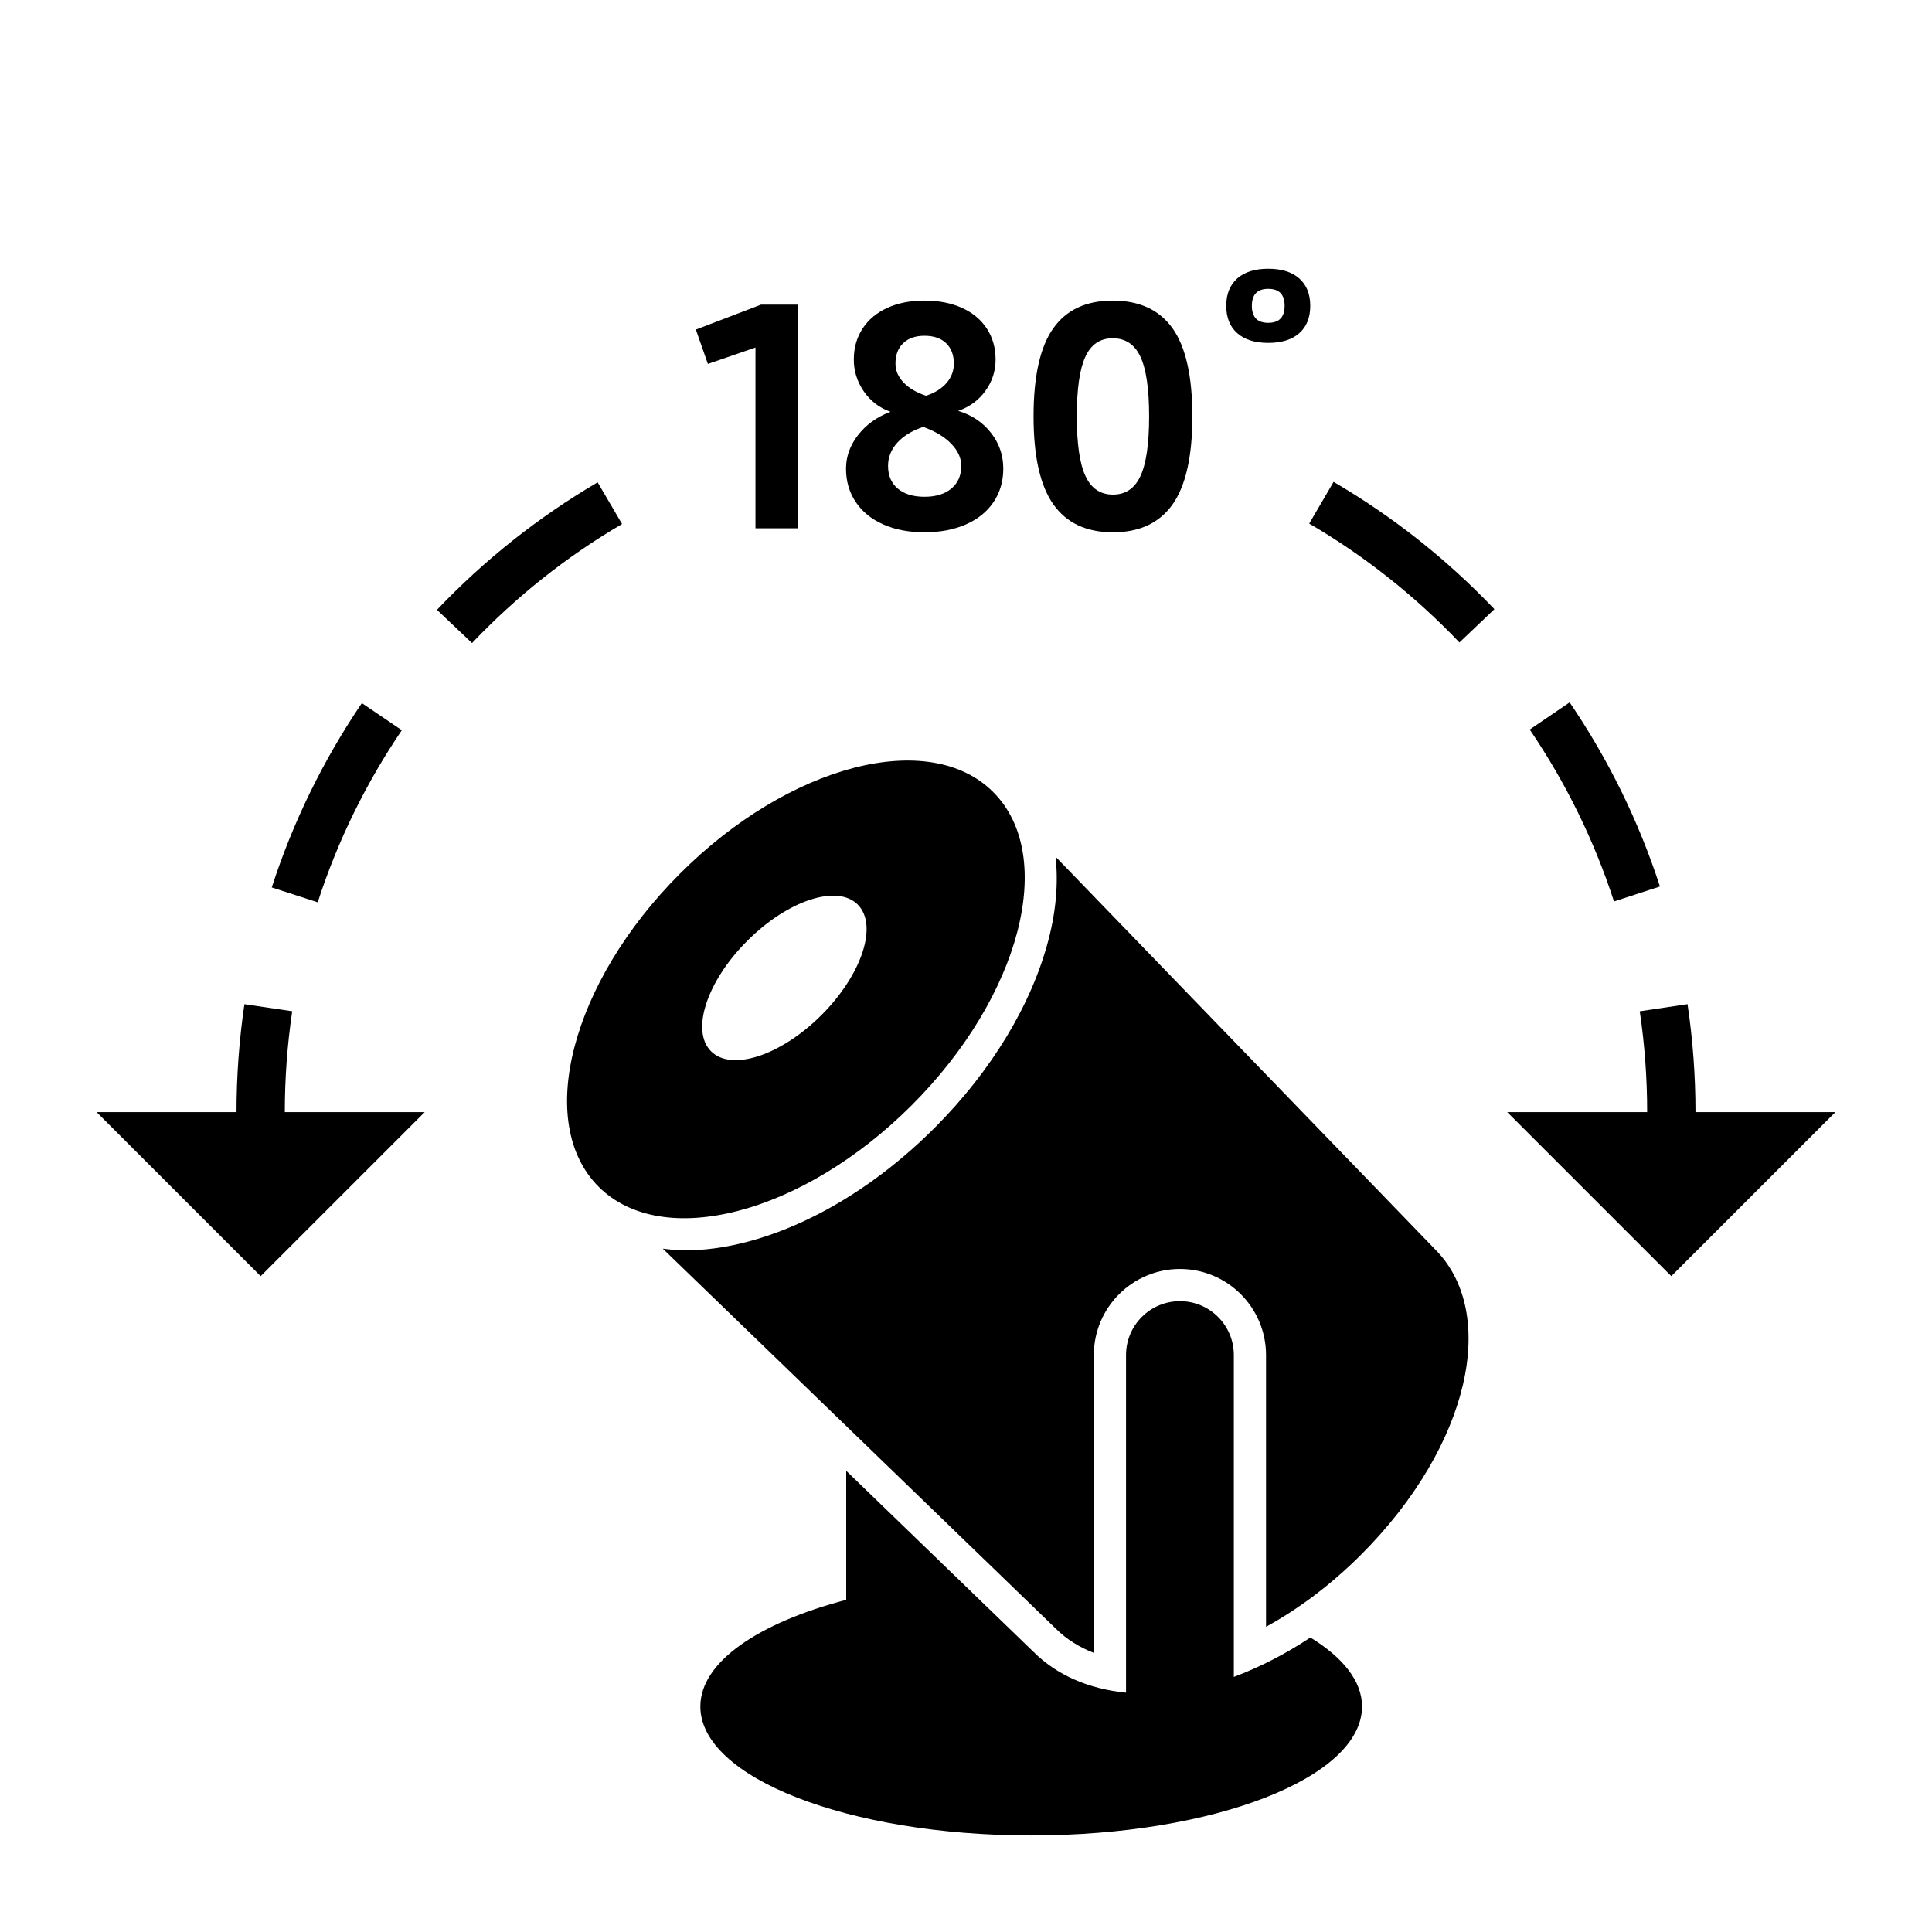 <svg version="1.1" id="Layer_1" xmlns="http://www.w3.org/2000/svg" xmlns:xlink="http://www.w3.org/1999/xlink" x="0px" y="0px" viewBox="0 0 60 60" style="enable-background:new 0 0 60 60;" xml:space="preserve">
<g id="XMLID_1_">
	<path id="XMLID_2_" d="M9.075,31.405l-1.484-0.219C7.428,32.29,7.345,33.418,7.345,34.537H3
		l5.095,5.095l5.095-5.095H8.845C8.845,33.491,8.922,32.438,9.075,31.405z"></path>
	<path id="XMLID_3_" d="M18.56,14.979c-1.839,1.078-3.518,2.41-4.989,3.959L14.659,19.971
		c1.374-1.447,2.942-2.691,4.66-3.698L18.56,14.979z"></path>
	<path id="XMLID_4_" d="M12.479,22.678l-1.241-0.842c-1.201,1.771-2.142,3.696-2.798,5.724
		l1.427,0.462C10.479,26.129,11.358,24.331,12.479,22.678z"></path>
	<path id="XMLID_5_" d="M40.659,16.26c1.719,1.004,3.289,2.247,4.665,3.692l1.086-1.034
		c-1.473-1.548-3.153-2.877-4.994-3.953L40.659,16.26z"></path>
	<path id="XMLID_6_" d="M51.551,27.531c-0.658-2.026-1.602-3.95-2.804-5.718l-1.24,0.844
		C48.629,24.308,49.51,26.104,50.124,27.995L51.551,27.531z"></path>
	<path id="XMLID_7_" d="M52.655,34.537c0-1.124-0.083-2.252-0.247-3.352l-1.484,0.221
		c0.153,1.027,0.23,2.08,0.23,3.131h-4.346l5.096,5.095L57,34.537H52.655z"></path>
	<polygon id="XMLID_8_" points="23.462,10.793 23.462,16.406 24.777,16.406 24.777,9.46 
		23.635,9.46 21.61,10.236 21.984,11.302"></polygon>
	<path id="XMLID_9_" d="M26.274,14.554c0,0.391,0.1,0.736,0.302,1.037
		c0.201,0.301,0.486,0.532,0.854,0.695c0.368,0.163,0.794,0.245,1.281,0.245
		c0.486,0,0.915-0.082,1.286-0.245c0.371-0.163,0.657-0.395,0.859-0.695
		c0.202-0.301,0.302-0.646,0.302-1.037c0-0.416-0.127-0.787-0.383-1.113
		c-0.256-0.326-0.595-0.553-1.017-0.681c0.352-0.122,0.633-0.328,0.844-0.619
		c0.211-0.291,0.317-0.616,0.317-0.974c0-0.364-0.091-0.686-0.273-0.964
		c-0.183-0.278-0.44-0.492-0.772-0.642c-0.333-0.15-0.72-0.226-1.161-0.226
		c-0.441,0-0.827,0.075-1.156,0.226c-0.33,0.15-0.586,0.365-0.768,0.642
		c-0.182,0.278-0.273,0.6-0.273,0.964c0,0.358,0.104,0.688,0.311,0.989
		c0.208,0.3,0.484,0.512,0.83,0.633c-0.416,0.154-0.75,0.392-1.003,0.715
		C26.4,13.827,26.274,14.177,26.274,14.554z M28.049,10.659
		c0.159-0.154,0.38-0.231,0.662-0.231c0.288,0,0.512,0.077,0.672,0.231
		c0.159,0.153,0.24,0.365,0.24,0.633c0,0.224-0.075,0.424-0.225,0.6
		c-0.151,0.176-0.364,0.309-0.639,0.398c-0.294-0.096-0.526-0.232-0.695-0.408
		c-0.17-0.176-0.254-0.372-0.254-0.59C27.809,11.023,27.889,10.812,28.049,10.659z
		 M27.867,13.748c0.192-0.211,0.46-0.375,0.806-0.49
		c0.371,0.135,0.66,0.309,0.868,0.523c0.208,0.214,0.312,0.443,0.312,0.686
		c0,0.301-0.103,0.536-0.307,0.705C29.341,15.343,29.062,15.428,28.711,15.428
		c-0.352,0-0.629-0.085-0.83-0.254c-0.201-0.169-0.302-0.405-0.302-0.705
		C27.579,14.199,27.675,13.96,27.867,13.748z"></path>
	<path id="XMLID_13_" d="M34.564,16.531c0.825,0,1.442-0.289,1.852-0.868
		c0.409-0.579,0.614-1.489,0.614-2.73c0-1.247-0.205-2.159-0.614-2.734
		C36.007,9.623,35.386,9.335,34.555,9.335c-0.825,0-1.441,0.288-1.847,0.864
		C32.301,10.774,32.098,11.686,32.098,12.933c0,1.241,0.205,2.151,0.615,2.73
		C33.122,16.242,33.739,16.531,34.564,16.531z M33.706,11.081
		C33.881,10.697,34.165,10.505,34.555,10.505c0.396,0,0.685,0.192,0.863,0.576
		c0.179,0.384,0.269,1.001,0.269,1.851c0,0.851-0.09,1.468-0.269,1.852
		c-0.179,0.384-0.464,0.576-0.854,0.576c-0.391,0-0.675-0.192-0.854-0.576
		c-0.179-0.384-0.269-1.001-0.269-1.852C33.441,12.082,33.529,11.465,33.706,11.081z"></path>
	<path id="XMLID_16_" d="M39.387,10.649c0.416,0,0.737-0.101,0.964-0.302
		c0.227-0.201,0.34-0.484,0.34-0.849c0-0.365-0.113-0.647-0.34-0.849
		C40.124,8.447,39.802,8.346,39.387,8.346c-0.416,0-0.737,0.101-0.964,0.302
		c-0.227,0.202-0.341,0.484-0.341,0.849c0,0.365,0.114,0.648,0.341,0.849
		C38.649,10.548,38.971,10.649,39.387,10.649z M39.387,8.97
		c0.339,0,0.508,0.176,0.508,0.528c0,0.352-0.169,0.528-0.508,0.528
		c-0.339,0-0.509-0.176-0.509-0.528C38.878,9.146,39.047,8.97,39.387,8.97z"></path>
	<path id="XMLID_19_" d="M28.315,34.323c3.384-3.383,4.517-7.738,2.53-9.725
		c-1.987-1.986-6.341-0.854-9.725,2.531c-3.385,3.383-4.517,7.738-2.53,9.725
		C20.576,38.841,24.93,37.708,28.315,34.323z M23.208,29.218
		c1.257-1.26,2.793-1.762,3.429-1.127c0.637,0.639,0.133,2.172-1.125,3.432
		c-1.258,1.256-2.793,1.762-3.43,1.125C21.446,32.011,21.949,30.474,23.208,29.218z"></path>
	<path id="XMLID_22_" d="M32.782,26.607c0.086,0.789,0.021,1.655-0.221,2.582
		c-0.522,2.006-1.779,4.082-3.54,5.841c-2.381,2.382-5.287,3.803-7.774,3.803
		c-0.231,0-0.445-0.03-0.664-0.055l12.2,11.795
		c0.337,0.338,0.74,0.585,1.187,0.759v-9.249c0-1.475,1.2-2.674,2.675-2.674
		c1.474,0,2.673,1.199,2.673,2.674v8.438c1-0.548,2.005-1.293,2.953-2.241
		c3.384-3.385,4.279-7.502,2.292-9.486L32.782,26.607z"></path>
	<path id="XMLID_23_" d="M40.695,50.854c-0.782,0.519-1.582,0.927-2.377,1.224v-9.995
		c0-0.926-0.749-1.674-1.673-1.674c-0.925,0-1.675,0.748-1.675,1.674v10.484
		c-1.148-0.113-2.146-0.538-2.882-1.275l-5.808-5.615v4.006
		C23.551,50.401,21.75,51.615,21.75,52.997c0,2.213,4.601,4.004,10.275,4.004
		c5.674,0,10.274-1.791,10.274-4.004C42.3,52.208,41.706,51.474,40.695,50.854z"></path>
</g>
</svg>
